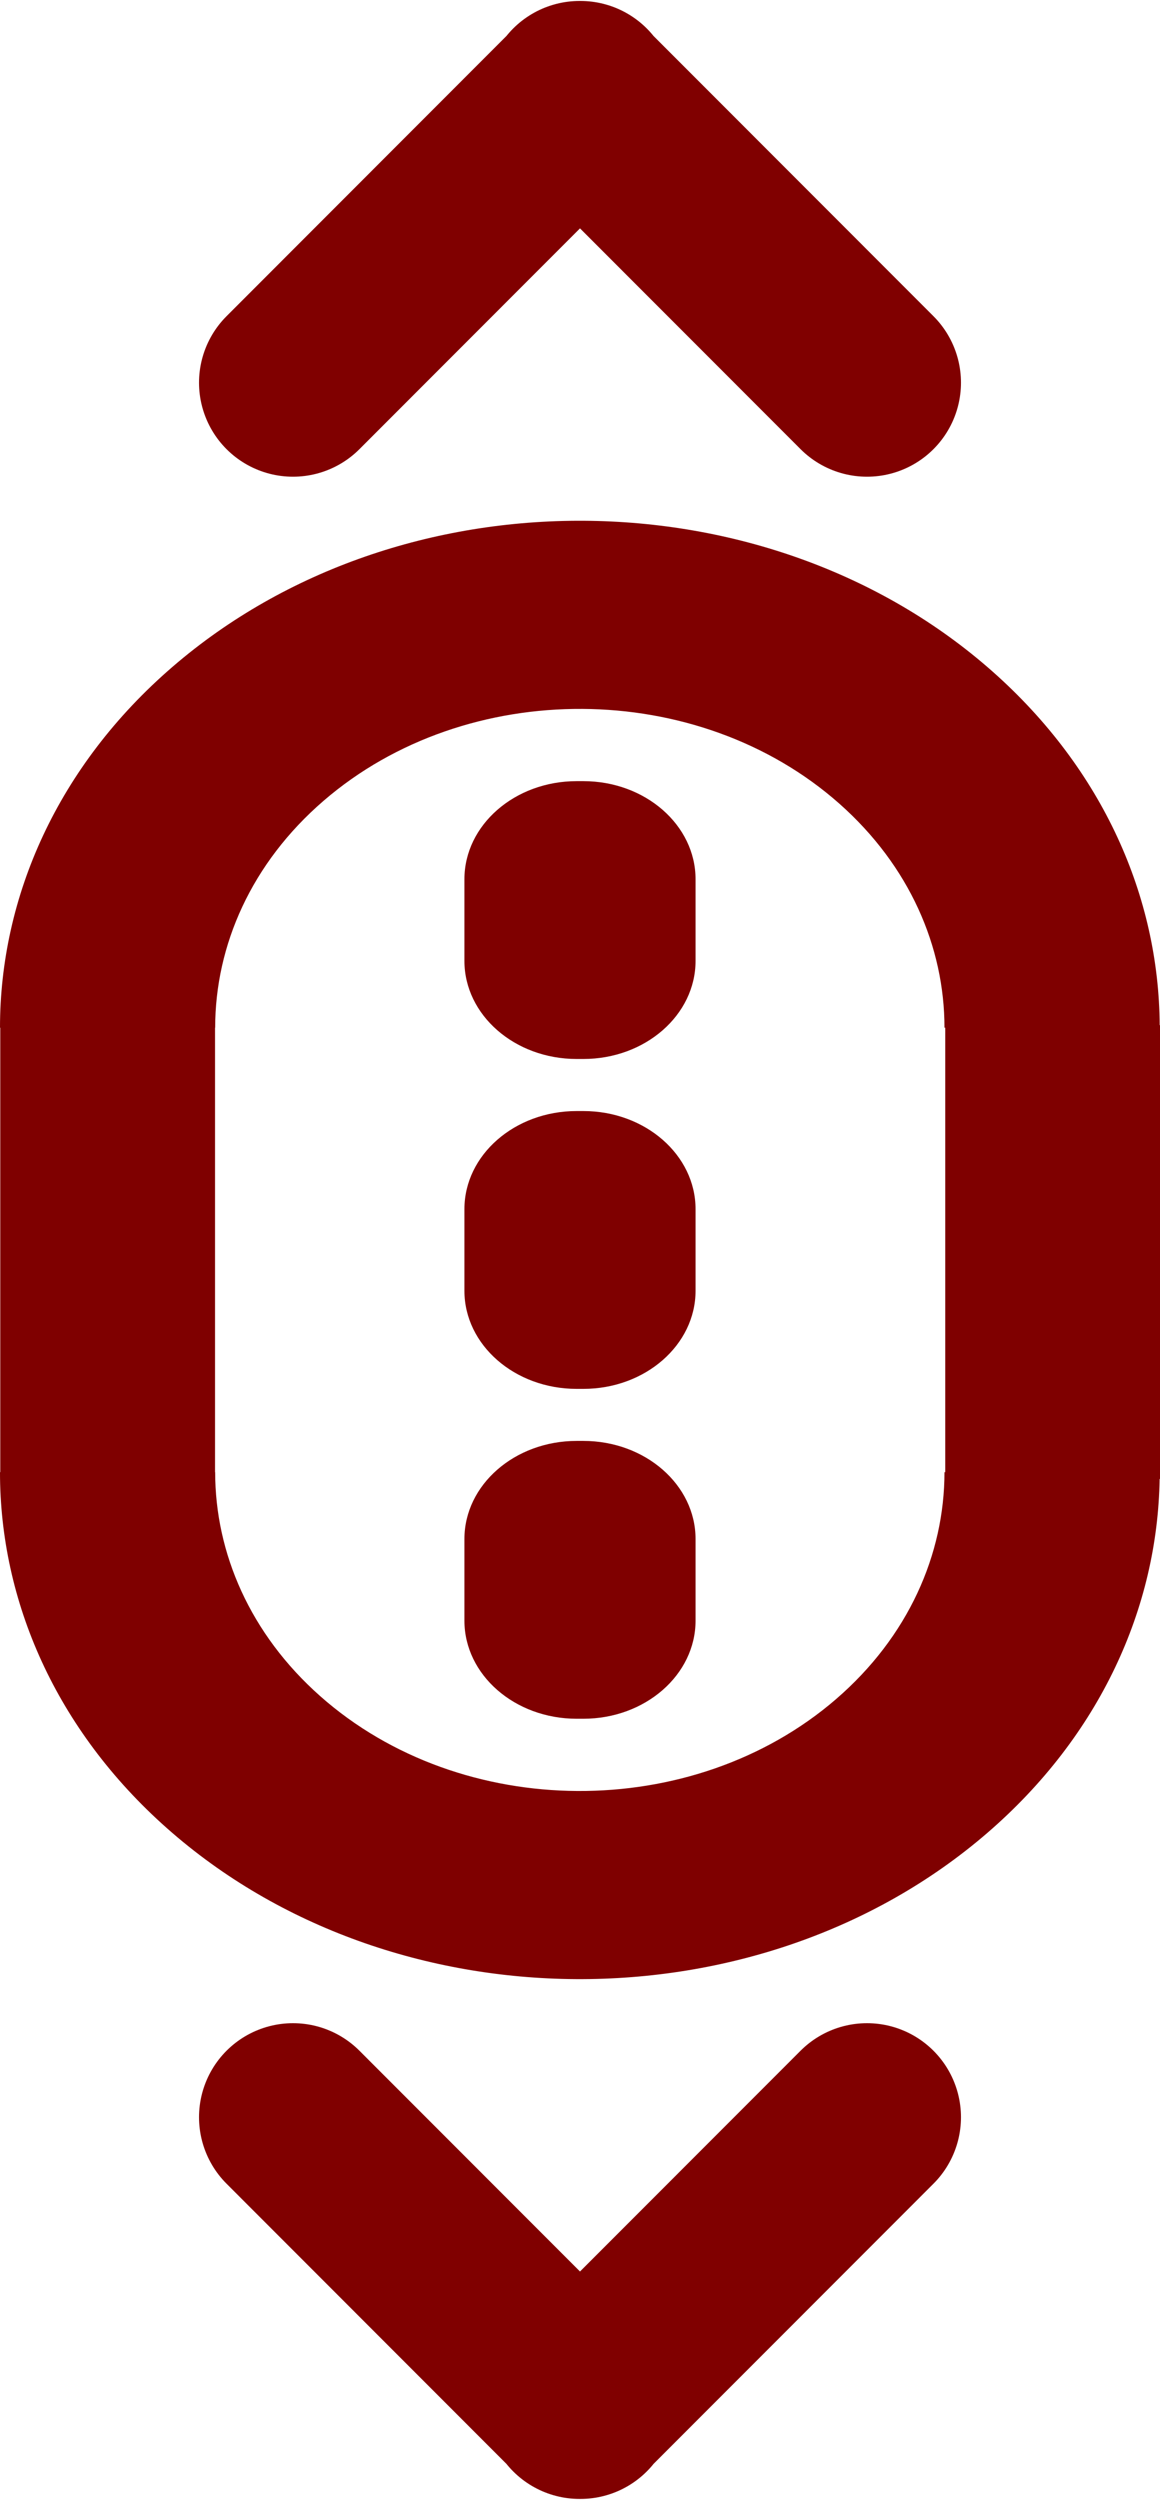 <?xml version="1.0" encoding="UTF-8" standalone="no"?>
<!-- Created with Inkscape (http://www.inkscape.org/) -->

<svg
   xmlns:dc="http://purl.org/dc/elements/1.1/"
   xmlns:cc="http://creativecommons.org/ns#"
   xmlns:rdf="http://www.w3.org/1999/02/22-rdf-syntax-ns#"
   xmlns:svg="http://www.w3.org/2000/svg"
   xmlns="http://www.w3.org/2000/svg"
   xmlns:sodipodi="http://sodipodi.sourceforge.net/DTD/sodipodi-0.dtd"
   xmlns:inkscape="http://www.inkscape.org/namespaces/inkscape"
   width="60.088mm"
   height="129.399mm"
   viewBox="0 0 60.088 129.399"
   version="1.1"
   id="svg8"
   inkscape:version="0.92.4 (5da689c313, 2019-01-14)"
   sodipodi:docname="icon_scroll-vertical_800000.svg">
  <defs
     id="defs2">
    <pattern
       y="0"
       x="0"
       height="6"
       width="6"
       patternUnits="userSpaceOnUse"
       id="EMFhbasepattern" />
  </defs>
  <sodipodi:namedview
     id="base"
     pagecolor="#ffffff"
     bordercolor="#666666"
     borderopacity="1.0"
     inkscape:pageopacity="0.0"
     inkscape:pageshadow="2"
     inkscape:zoom="0.35"
     inkscape:cx="136.40987"
     inkscape:cy="243.06804"
     inkscape:document-units="mm"
     inkscape:current-layer="layer1"
     showgrid="false"
     fit-margin-top="0"
     fit-margin-left="0"
     fit-margin-right="0"
     fit-margin-bottom="0"
     showborder="false"
     inkscape:window-width="1366"
     inkscape:window-height="715"
     inkscape:window-x="-8"
     inkscape:window-y="-8"
     inkscape:window-maximized="1" />
  <g
     inkscape:label="Laag 1"
     inkscape:groupmode="layer"
     id="layer1"
     transform="translate(-69.742,-89.191)">
    <path
       id="path13"
       d="M 78.394,183.827 C 72.621,178.715 69.741,172.053 69.742,165.394 h 0.015 V 142.388 h -0.015 c 2.03e-4,-6.777 2.984,-13.55 8.938,-18.682 11.804,-10.176 30.833,-10.064 42.481,0.249 5.734,5.078 8.615,11.687 8.652,18.302 h 0.018 v 23.489 h -0.021 c -0.102,6.659 -3.084,13.286 -8.935,18.33 -11.804,10.176 -30.833,10.064 -42.481,-0.249 z m 34.652,-6.683 c 3.743,-3.227 5.619,-7.487 5.62,-11.75 h 0.04 V 142.388 h -0.04 c 4.1e-4,-4.188 -1.811,-8.379 -5.44,-11.593 -7.324,-6.485 -19.295,-6.555 -26.718,-0.157 -3.744,3.227 -5.62,7.487 -5.62,11.75 h -0.007 v 23.006 h 0.007 c -4.06e-4,4.188 1.811,8.379 5.441,11.593 7.323,6.485 19.295,6.555 26.718,0.157 z"
       style="fill:#7f0000;fill-opacity:1;fill-rule:evenodd;stroke:none;stroke-width:0.16"
       inkscape:connector-curvature="0" />
    <path
       id="path15"
       d="m 93.799,134.703 v 4.225 c 0,2.803 2.604,5.078 5.812,5.078 h 0.349 c 3.208,0 5.812,-2.275 5.812,-5.078 v -4.225 c 0,-2.803 -2.604,-5.078 -5.812,-5.078 H 99.611 c -3.208,0 -5.812,2.275 -5.812,5.078 z"
       style="fill:#7f0000;fill-opacity:1;fill-rule:evenodd;stroke:none;stroke-width:0.16"
       inkscape:connector-curvature="0" />
    <path
       id="path17"
       d="m 93.799,168.854 v 4.225 c 0,2.803 2.604,5.078 5.812,5.078 h 0.349 c 3.208,0 5.812,-2.275 5.812,-5.078 v -4.225 c 0,-2.803 -2.604,-5.078 -5.812,-5.078 H 99.611 c -3.208,0 -5.812,2.275 -5.812,5.078 z"
       style="fill:#7f0000;fill-opacity:1;fill-rule:evenodd;stroke:none;stroke-width:0.16"
       inkscape:connector-curvature="0" />
    <path
       id="path19"
       d="m 93.799,151.779 v 4.225 c 0,2.803 2.604,5.078 5.812,5.078 h 0.349 c 3.208,0 5.812,-2.275 5.812,-5.078 v -4.225 c 0,-2.803 -2.604,-5.078 -5.812,-5.078 H 99.611 c -3.208,0 -5.812,2.275 -5.812,5.078 z"
       style="fill:#7f0000;fill-opacity:1;fill-rule:evenodd;stroke:none;stroke-width:0.16"
       inkscape:connector-curvature="0" />
    <path
       id="path21"
       d="M 99.766,94.108 114.653,108.999 M 99.805,94.108 84.919,108.999"
       style="fill:none;stroke:#800000;stroke-width:9.735px;stroke-linecap:round;stroke-linejoin:bevel;stroke-miterlimit:4;stroke-dasharray:none;stroke-opacity:1"
       inkscape:connector-curvature="0" />
    <path
       id="path23"
       d="M 99.766,213.674 114.653,198.783 M 99.806,213.674 84.919,198.783"
       style="fill:none;stroke:#800000;stroke-width:9.735px;stroke-linecap:round;stroke-linejoin:bevel;stroke-miterlimit:4;stroke-dasharray:none;stroke-opacity:1"
       inkscape:connector-curvature="0" />
  </g>
</svg>
